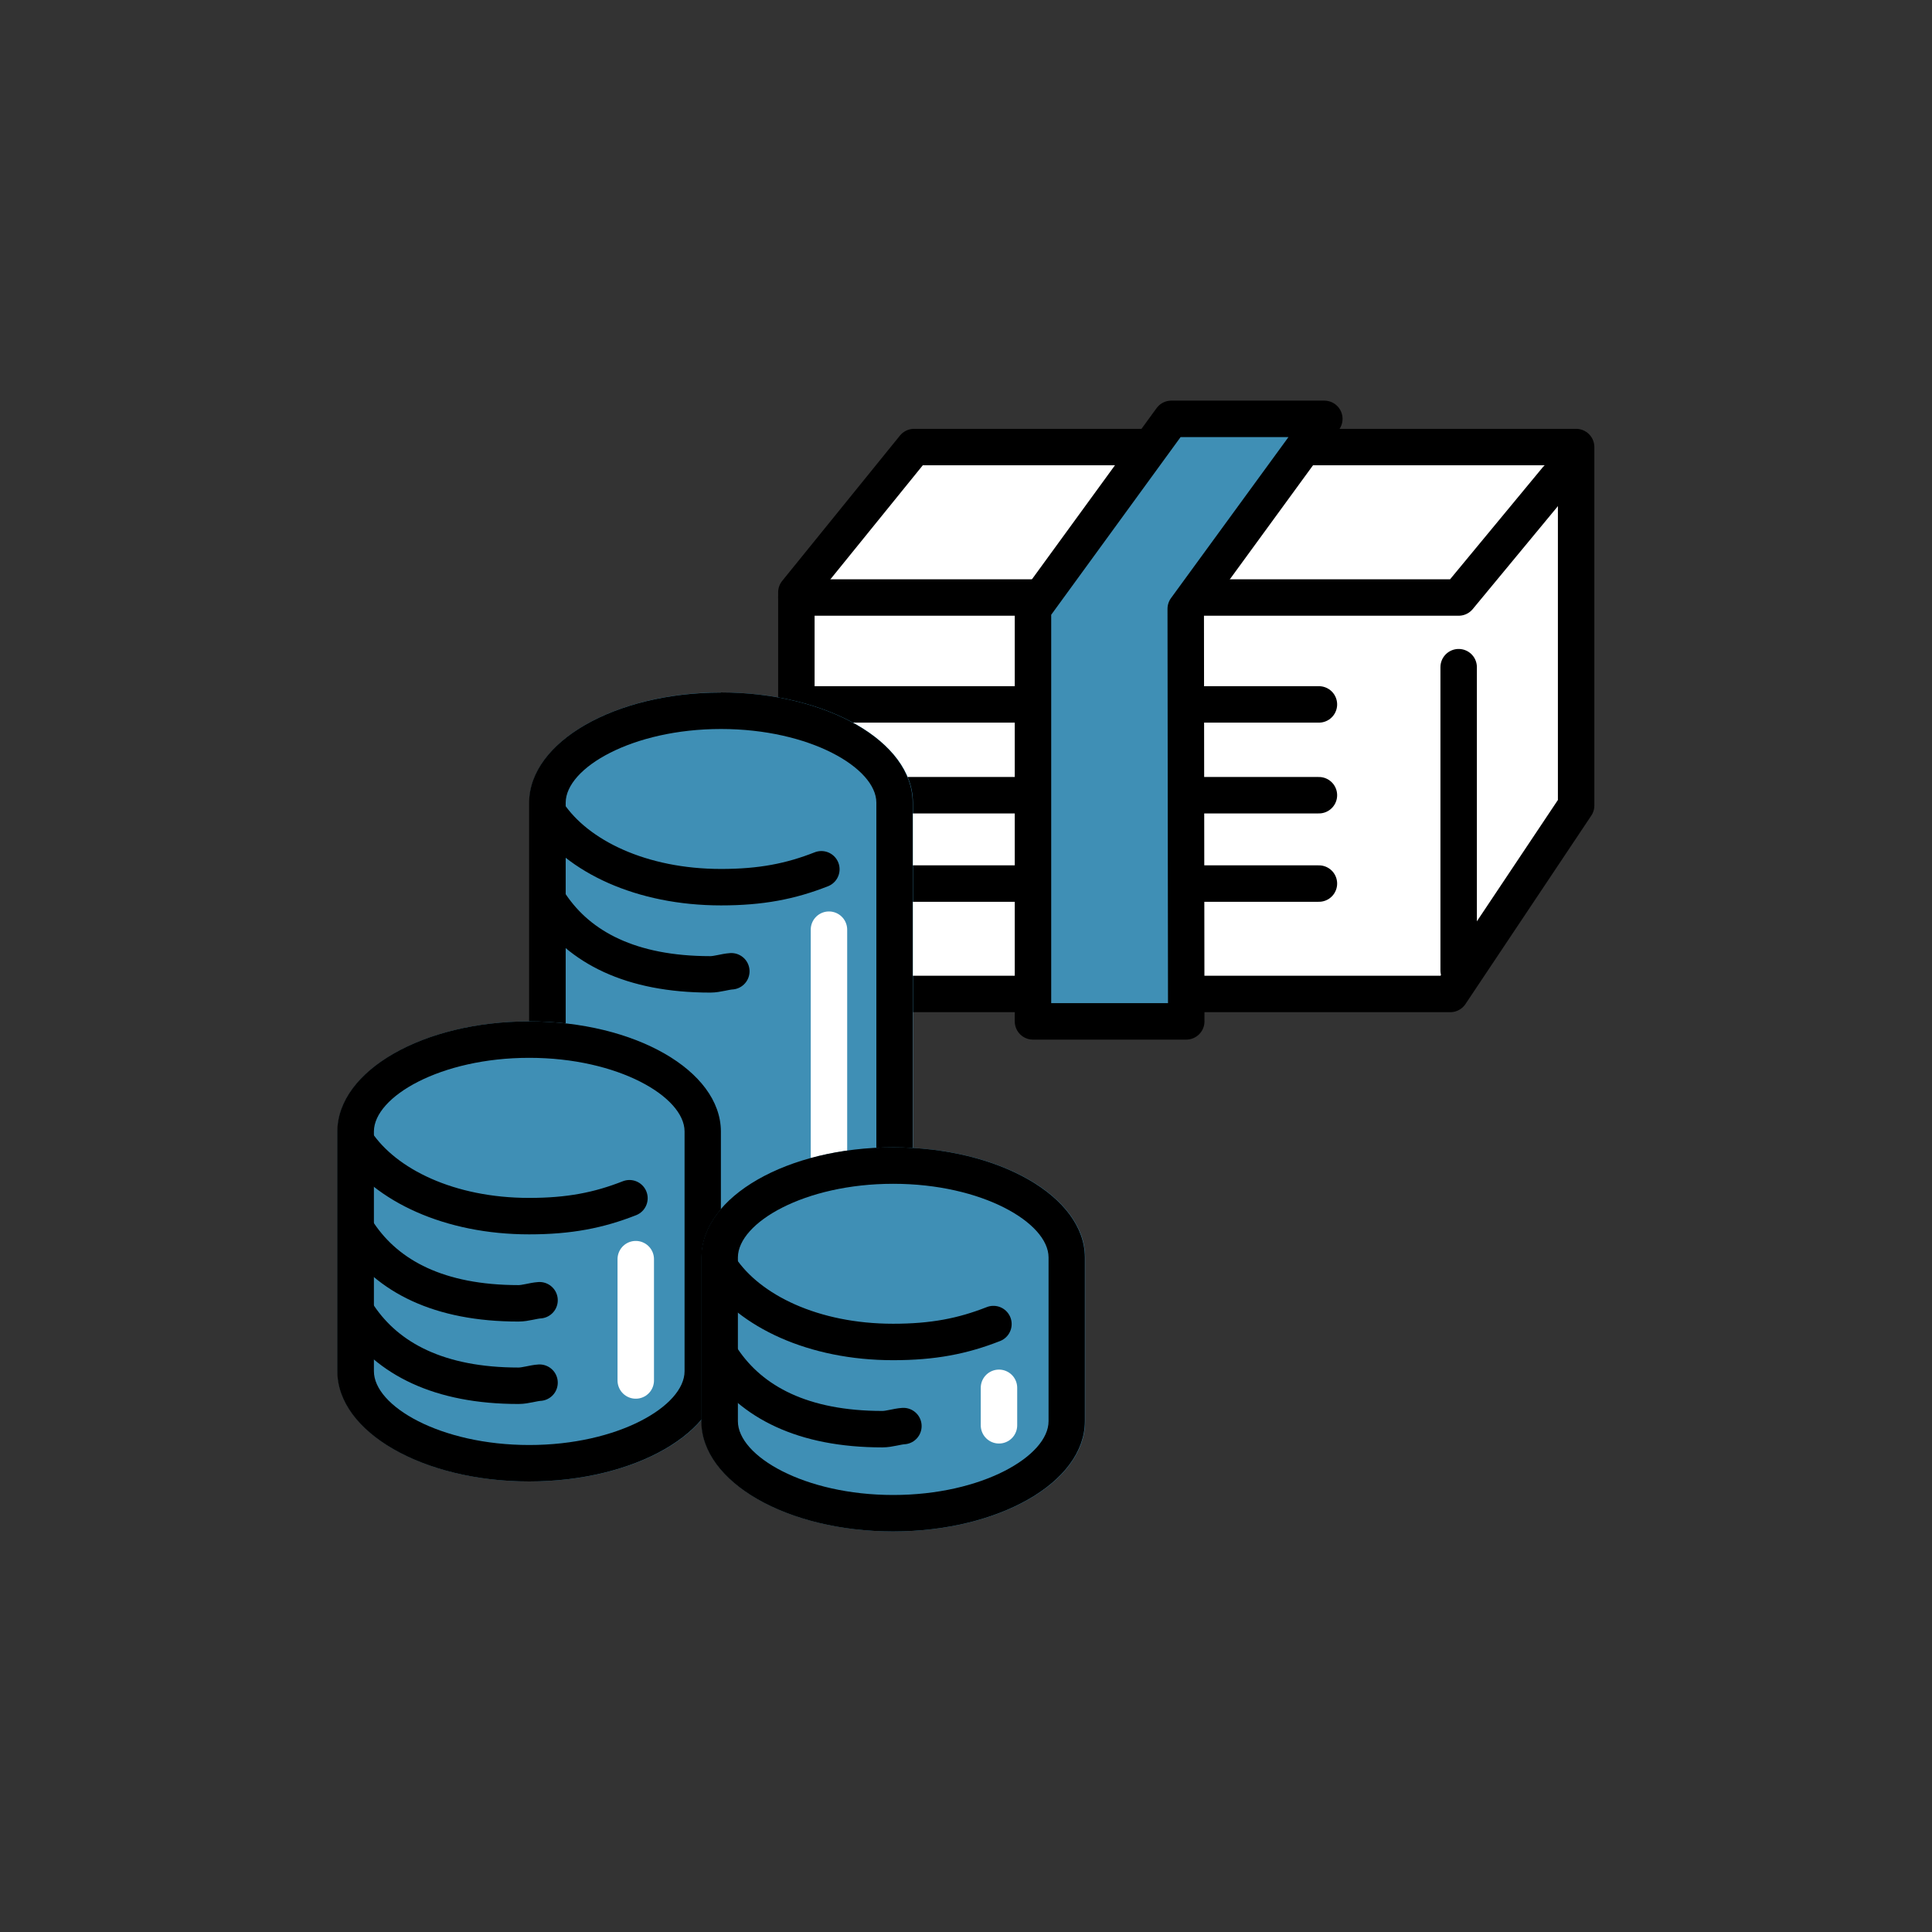 <?xml version="1.0" encoding="UTF-8"?><svg id="_レイヤー_1" xmlns="http://www.w3.org/2000/svg" viewBox="0 0 150 150"><rect x="0" y="0" width="150" height="150" fill="#333333" stroke="none"/><defs><style>.cls-1{fill:#fff;}.cls-2{fill:#3f8fb5;}.cls-3{stroke-miterlimit:10;}.cls-3,.cls-4{stroke-width:2.83px;}.cls-3,.cls-4,.cls-5{fill:none;stroke-linecap:round;}.cls-3,.cls-5{stroke:#000;}.cls-4{stroke:#fff;}.cls-4,.cls-5{stroke-linejoin:round;}.cls-5{stroke-width:2.83px;}</style></defs><g><polygon class="cls-1" points="71.26 34.42 62.11 45.71 62.11 76.88 112.88 76.88 122.65 62.26 122.65 34.42 71.26 34.42"/><polygon class="cls-5" points="70.97 34.71 61.83 45.99 61.83 77.17 112.6 77.17 122.37 62.54 122.37 34.71 70.97 34.71"/><polyline class="cls-5" points="61.83 46.39 113.25 46.39 120.87 37.18"/><line class="cls-5" x1="113.25" y1="51.8" x2="113.25" y2="75.34"/><line class="cls-5" x1="62.13" y1="54.69" x2="102.4" y2="54.69"/><line class="cls-5" x1="62.13" y1="61.74" x2="102.4" y2="61.74"/><line class="cls-5" x1="62.13" y1="68.6" x2="102.4" y2="68.6"/><g><polygon class="cls-2" points="90.94 32.22 102.82 32.22 92.06 47.27 92.1 79.3 80.2 79.3 80.2 47.27 90.94 32.22"/><polygon class="cls-5" points="90.94 32.52 102.82 32.52 92.06 47.27 92.1 79.3 80.2 79.3 80.2 47.27 90.94 32.52"/></g></g><g><g><path class="cls-2" d="M70.88,62.29c-.03-4.71-6.68-8.53-14.89-8.53s-14.86,3.82-14.89,8.53c0-.01,0-.02,0-.03v36.41c0,4.73,6.67,8.56,14.89,8.56s14.89-3.83,14.89-8.56V62.26s0,.02,0,.03Z"/><g><path d="M55.99,56.6c6.88,0,12.04,3.02,12.05,5.71,0,.04,0,.07,0,.11v36.25c0,2.39-4.59,5.73-12.06,5.73s-12.06-3.34-12.06-5.73V62.42s0-.07,0-.11c.02-2.7,5.18-5.71,12.05-5.71m0-2.83c-8.21,0-14.86,3.82-14.89,8.53,0-.01,0-.02,0-.03v36.41c0,4.73,6.67,8.56,14.89,8.56s14.89-3.83,14.89-8.56V62.26s0,.02,0,.03c-.03-4.71-6.68-8.53-14.89-8.53h0Z"/><path class="cls-3" d="M63.77,67.49c-2.39,.94-4.68,1.39-7.79,1.39-6.17,0-11.15-2.39-13.4-5.73"/><path class="cls-3" d="M56.78,75.41c-.49,.03-1.1,.24-1.63,.24-6.17,0-10.15-2.09-12.4-5.43"/><line class="cls-4" x1="64.36" y1="72.18" x2="64.36" y2="91.55"/></g></g><g><path class="cls-2" d="M55.99,87.83c-.03-4.71-6.68-8.53-14.89-8.53s-14.86,3.82-14.89,8.53c0-.01,0-.02,0-.03v18.66c0,4.73,6.67,8.56,14.89,8.56s14.89-3.83,14.89-8.56v-18.66s0,.02,0,.03Z"/><g><path class="cls-3" d="M48.87,93.03c-2.39,.94-4.68,1.39-7.79,1.39-6.17,0-11.15-2.39-13.4-5.73"/><g><path d="M41.1,82.13c6.88,0,12.04,3.02,12.05,5.71,0,.04,0,.07,0,.11v18.51c0,2.7-5.16,5.73-12.06,5.73s-12.06-3.02-12.06-5.73v-18.51s0-.07,0-.11c.02-2.7,5.18-5.71,12.05-5.71m0-2.83c-8.21,0-14.86,3.82-14.89,8.53,0-.01,0-.02,0-.03v18.66c0,4.73,6.67,8.56,14.89,8.56s14.89-3.83,14.89-8.56v-18.66s0,.02,0,.03c-.03-4.71-6.68-8.53-14.89-8.53h0Z"/><path class="cls-3" d="M41.89,100.95c-.49,.03-1.1,.24-1.63,.24-6.17,0-10.15-2.09-12.4-5.43"/><path class="cls-3" d="M41.89,107.35c-.49,.03-1.1,.24-1.63,.24-6.17,0-10.15-2.09-12.4-5.43"/><line class="cls-4" x1="49.36" y1="97.76" x2="49.36" y2="107.18"/></g></g></g><g><path class="cls-2" d="M84.25,97.61c-.03-4.71-6.68-8.53-14.89-8.53s-14.86,3.82-14.89,8.53c0-.01,0-.02,0-.03v12.76c0,4.73,6.67,8.56,14.89,8.56s14.89-3.83,14.89-8.56v-12.76s0,.02,0,.03Z"/><g><path d="M69.36,91.91c6.88,0,12.04,3.02,12.05,5.71,0,.04,0,.07,0,.11v12.61c0,2.7-5.16,5.73-12.06,5.73s-12.06-3.02-12.06-5.73v-12.61s0-.07,0-.11c.02-2.7,5.18-5.71,12.05-5.71m0-2.83c-8.21,0-14.86,3.82-14.89,8.53,0-.01,0-.02,0-.03v12.76c0,4.73,6.67,8.56,14.89,8.56s14.89-3.83,14.89-8.56v-12.76s0,.02,0,.03c-.03-4.71-6.68-8.53-14.89-8.53h0Z"/><path class="cls-3" d="M77.13,102.8c-2.39,.94-4.68,1.39-7.79,1.39-6.17,0-11.15-2.39-13.4-5.73"/><path class="cls-3" d="M70.14,110.72c-.49,.03-1.1,.24-1.63,.24-6.17,0-10.15-2.09-12.4-5.43"/><line class="cls-4" x1="77.56" y1="107.75" x2="77.56" y2="110.66"/></g></g></g></svg>